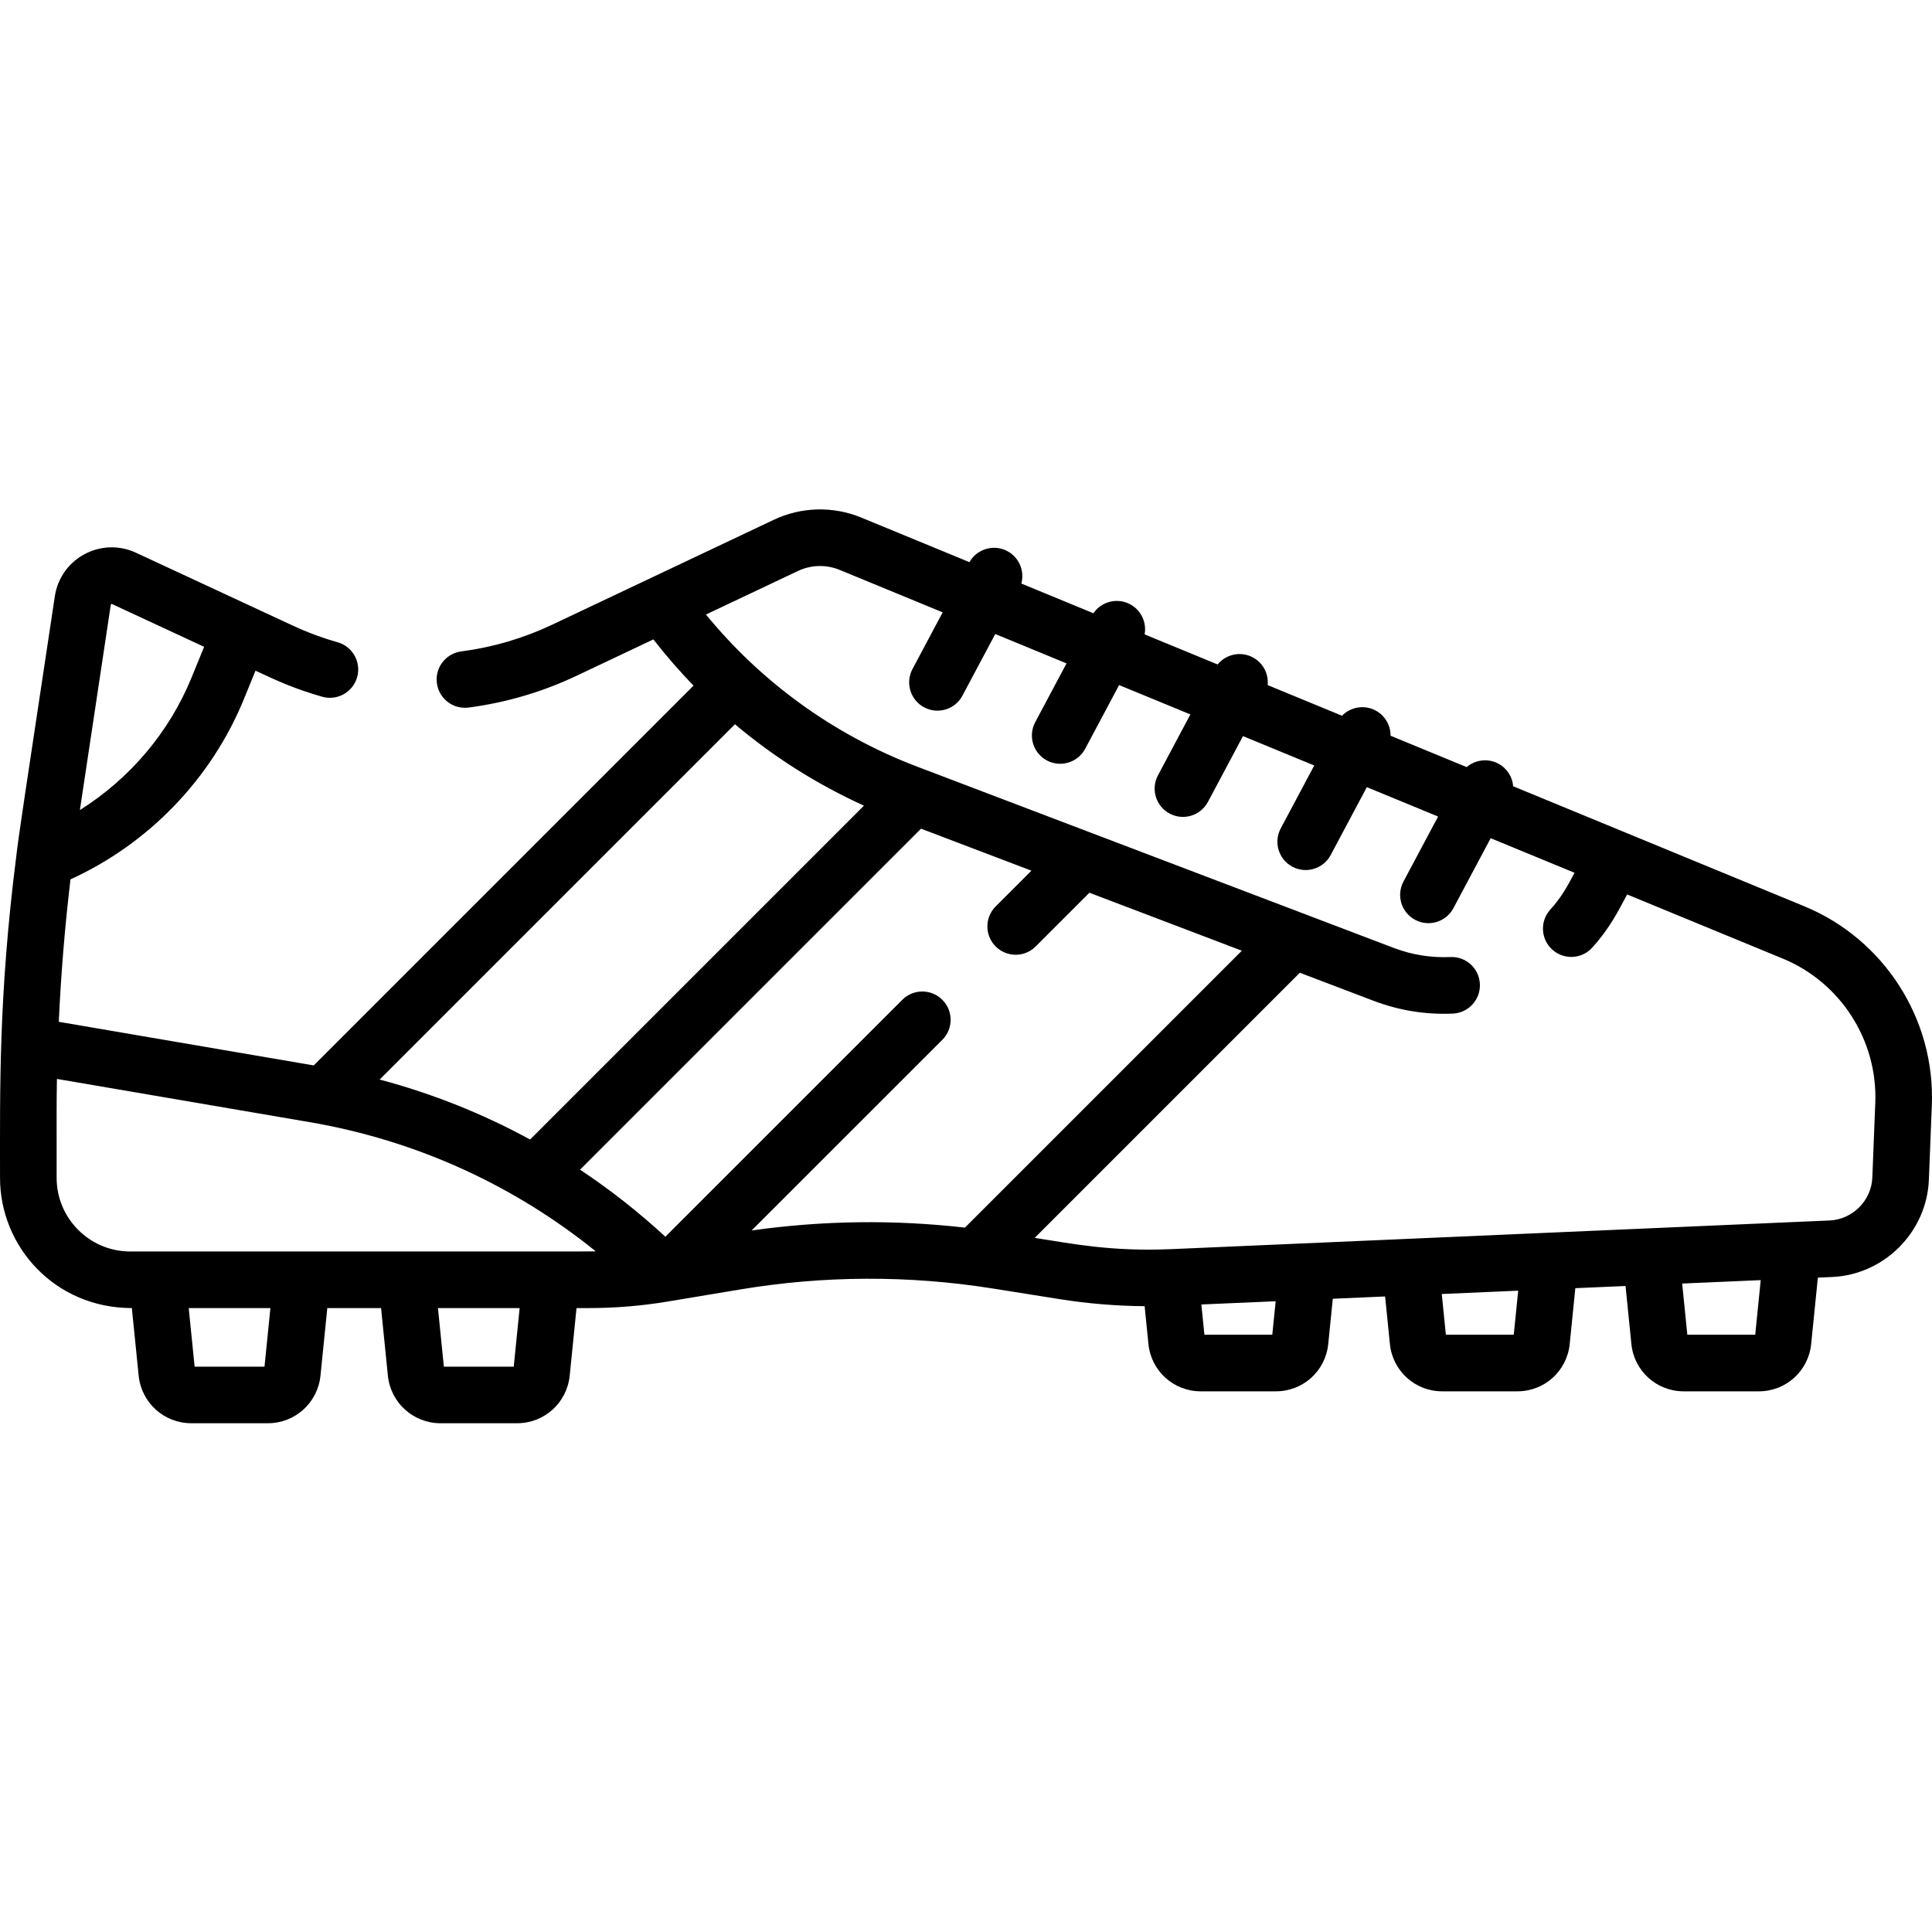 <?xml version="1.0" encoding="UTF-8" standalone="no"?>
<svg height="512pt" viewBox="0 -135 512.001 512" width="512pt" xmlns="http://www.w3.org/2000/svg"><path d="m478.18 105.18-77.168-31.809c-.203-2.453-1.605-4.758-3.941-6-2.801-1.492-6.117-1.023-8.391.918l-20.168-8.312c.02-2.703-1.418-5.328-3.969-6.688-3.012-1.602-6.625-.938-8.895 1.387l-19.695-8.117c.281-2.93-1.18-5.879-3.941-7.348-3.211-1.711-7.113-.844-9.332 1.875l-19.344-7.973c.578-3.133-.891-6.406-3.852-7.984-3.406-1.816-7.586-.73-9.715 2.391l-19.105-7.875c.906-3.305-.551-6.914-3.707-8.594-3.594-1.918-8.047-.602-10.043 2.926l-28.68-11.82c-7.449-3.07-15.895-2.855-23.172.594l-58.711 27.793c-7.617 3.605-15.73 5.992-24.113 7.09-4.105.539-7 4.305-6.461 8.414.539 4.105 4.309 6.996 8.414 6.461 9.934-1.305 19.547-4.133 28.578-8.406l20.391-9.656c3.336 4.293 6.883 8.379 10.633 12.254l-100.648 100.648-67.566-11.559c.578-12.613 1.613-25.223 3.102-37.75 20.73-9.445 37.344-26.664 45.98-47.828l3.051-7.473c5.344 2.48 9.906 4.684 17.66 6.898 3.984 1.137 8.133-1.172 9.27-5.156 1.137-3.98-1.168-8.133-5.152-9.27-4.09-1.164-8.09-2.652-11.898-4.422l-41.555-19.309c-9.234-4.289-19.988 1.484-21.508 11.559-7.988 53.043-9.586 63.301-10.223 68.961-4.691 36.918-4.297 61.68-4.297 85.145 0 18.344 14.633 34.508 34.934 34.508l1.805 17.898c.727 7.195 6.727 12.625 13.957 12.625h20.27c7.234 0 13.234-5.43 13.961-12.625l1.805-17.898h14.25l1.805 17.898c.727 7.195 6.727 12.625 13.957 12.625h20.27c7.234 0 13.234-5.43 13.961-12.625l1.805-17.898h3.258c6.984 0 14.016-.582 20.906-1.73l19.262-3.211c22.172-3.695 44.672-3.777 66.875-.246l17.758 2.824c7.426 1.18 14.965 1.805 22.496 1.863l1.012 10.035c.719 7.141 6.676 12.527 13.852 12.527h19.938c7.18 0 13.133-5.387 13.855-12.527l1.211-12.008 13.863-.605 1.273 12.613c.719 7.141 6.676 12.527 13.852 12.527h19.938c7.18 0 13.133-5.387 13.855-12.527l1.492-14.809 13.305-.578 1.551 15.387c.719 7.141 6.676 12.527 13.852 12.527h19.938c7.176 0 13.133-5.387 13.855-12.527l1.773-17.605 3.746-.164c13.852-.602 25.129-11.93 25.676-25.781l.781-19.73c.922-22.828-12.648-44.02-33.777-52.727zm-13.027 113.539h-17.992l-1.367-13.566 20.816-.906zm-236.199-140.211-88.477 88.477c-12.551-6.852-25.914-12.188-39.867-15.895l94.156-94.152c10.316 8.688 21.797 15.938 34.188 21.57zm-199.594-53.234c.008-.055.02-.121.129-.184.109-.059.172-.031.227-.004l24.375 11.328-3.32 8.133c-5.938 14.555-16.418 26.848-29.602 35.129zm40.738 201.902h-18.52l-1.566-15.52h21.648zm66.047 0h-18.516l-1.566-15.52h21.648zm-101.629-30.52c-10.758 0-19.508-8.754-19.508-19.508 0-17.812-.031-19.684.078-26.223l66.941 11.449c28.895 4.941 54.672 17.117 75.852 34.242-3.352.055 12.285.039-123.363.039zm164.676-5.57 50.535-50.523c2.93-2.93 2.93-7.68 0-10.609-2.93-2.926-7.676-2.93-10.605 0l-62.797 62.789c-7.102-6.559-14.664-12.492-22.613-17.773l90.363-90.363 29.266 11.133-9.48 9.477c-2.93 2.93-2.93 7.68 0 10.605 2.93 2.93 7.68 2.93 10.605 0l14.242-14.238 40.391 15.363-73.387 73.387c-18.805-2.152-37.754-1.898-56.52.754zm137.977 27.633h-17.988l-.809-8.02 19.695-.855zm63.992 0h-17.992l-1.086-10.793 20.254-.883zm95.805-61.406-.777 19.734c-.242 6.121-5.223 11.125-11.344 11.391-182.555 7.949-173.809 7.578-174.875 7.609-15.234.613-25.156-1.312-35.762-3l70.258-70.258 19.527 7.426c6.766 2.578 13.852 3.719 21.035 3.395 4.141-.188 7.344-3.691 7.156-7.832-.188-4.137-3.668-7.348-7.832-7.152-5.129.227-10.184-.586-15.023-2.43l-126.297-48.039c-22.551-8.578-41.613-22.777-55.945-40.301l24.391-11.547c3.469-1.641 7.492-1.746 11.039-.281l27.301 11.25-8.004 15.027c-1.945 3.656-.562 8.199 3.094 10.145 3.664 1.953 8.203.555 10.145-3.094l8.703-16.336 18.887 7.785-8.301 15.578c-1.945 3.656-.559 8.199 3.094 10.148 3.664 1.949 8.203.551 10.148-3.094l8.992-16.887 18.887 7.781-8.59 16.133c-1.949 3.656-.562 8.195 3.094 10.145 3.664 1.949 8.199.555 10.145-3.094l9.289-17.438 18.887 7.785-8.887 16.68c-1.945 3.656-.562 8.199 3.094 10.148 3.664 1.949 8.203.555 10.148-3.094l9.582-17.992 18.887 7.785-9.18 17.234c-1.949 3.656-.562 8.195 3.094 10.145 3.664 1.953 8.199.555 10.145-3.094l9.875-18.543 22.227 9.164c-1.898 3.52-3.277 6.258-6.449 9.785-2.773 3.078-2.52 7.82.559 10.59 3.074 2.766 7.816 2.523 10.594-.559 4.703-5.23 6.844-9.629 9.238-14.07l41.258 17.004c15.324 6.316 25.168 21.691 24.496 38.266zm0 0"/></svg>